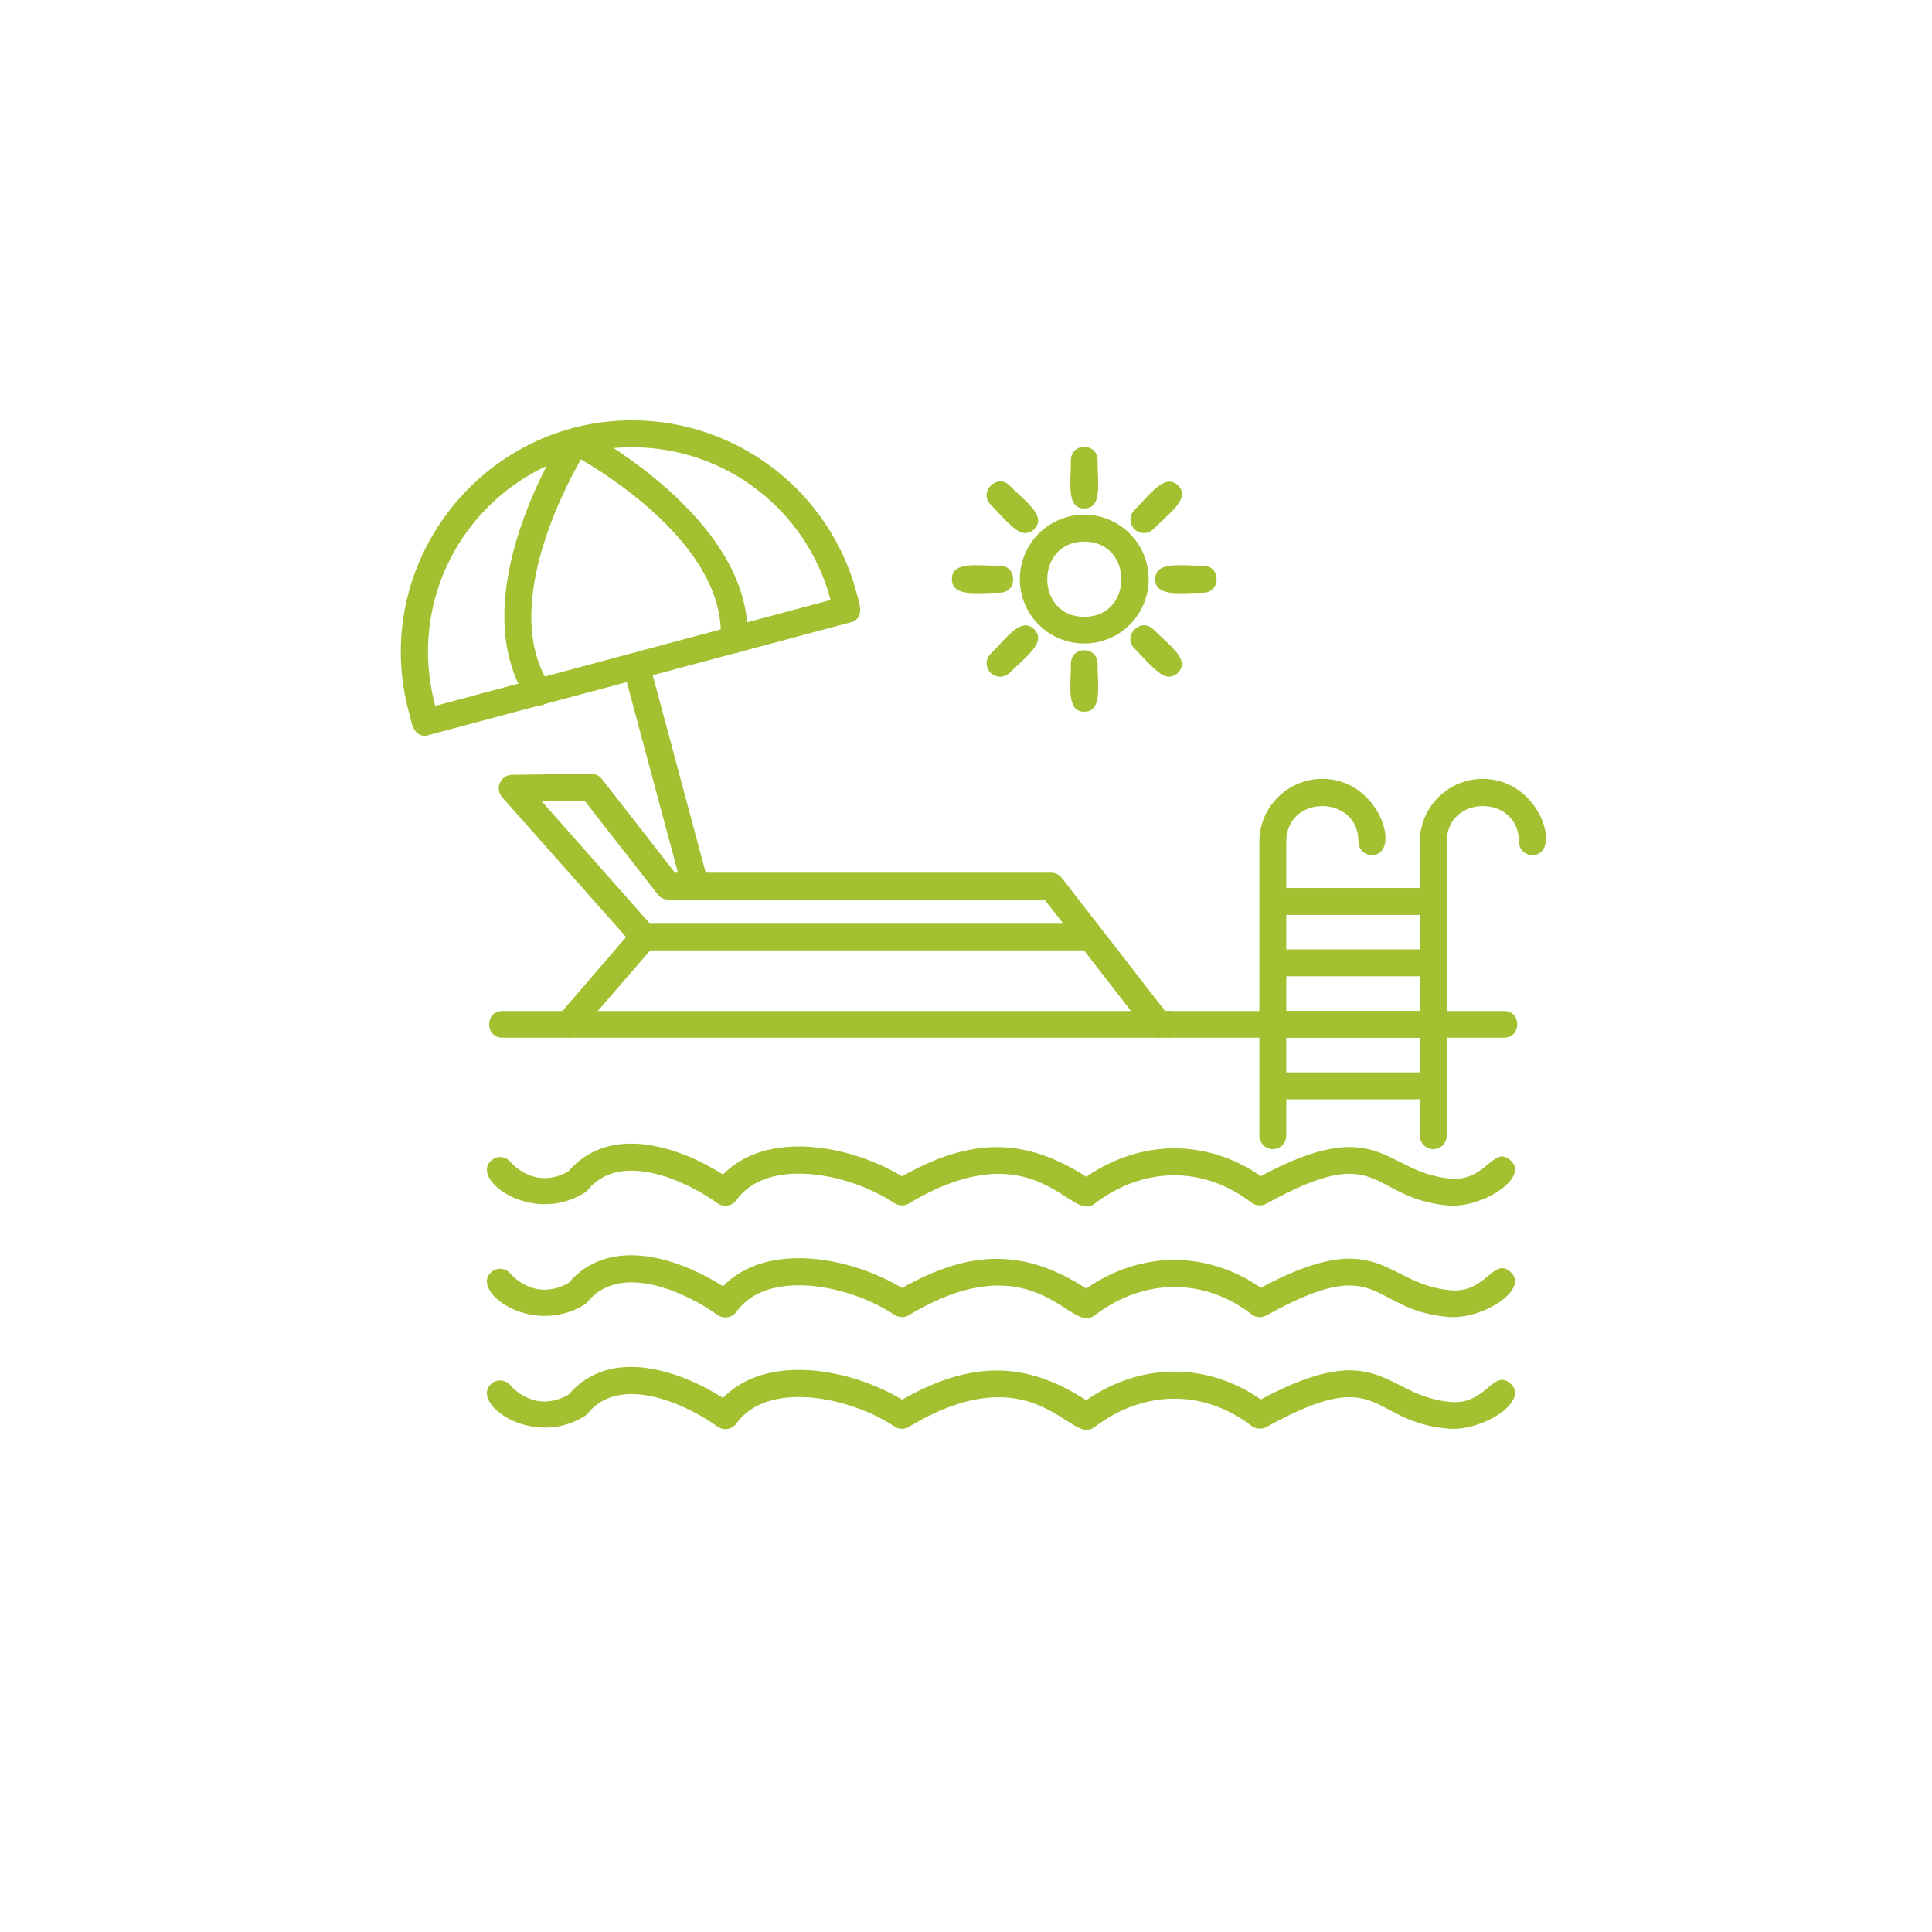 <svg xmlns="http://www.w3.org/2000/svg" xmlns:xlink="http://www.w3.org/1999/xlink" width="40" zoomAndPan="magnify" viewBox="0 0 30 30" height="40" preserveAspectRatio="xMidYMid meet" version="1.2"><defs><clipPath id="1c7178ca03"><path d="M 7 21 L 24 21 L 24 22.496 L 7 22.496 Z M 7 21 "/></clipPath><clipPath id="ff8d55d7f9"><path d="M 6 6.527 L 14 6.527 L 14 12 L 6 12 Z M 6 6.527 "/></clipPath><clipPath id="0bd8f2d148"><path d="M 7 6.527 L 12 6.527 L 12 11 L 7 11 Z M 7 6.527 "/></clipPath><clipPath id="4968d4c451"><path d="M 16 6.527 L 18 6.527 L 18 8 L 16 8 Z M 16 6.527 "/></clipPath><clipPath id="fed9faff91"><path d="M 22 12 L 24.602 12 L 24.602 18 L 22 18 Z M 22 12 "/></clipPath></defs><g id="b55fb6fcf3"><path style=" stroke:none;fill-rule:evenodd;fill:#a2c030;fill-opacity:1;" d="M 16.871 18.734 C 16.516 18.734 15.887 17.625 14.113 18.688 C 14.043 18.73 13.957 18.727 13.891 18.684 C 13.184 18.211 11.91 17.965 11.434 18.637 C 11.367 18.73 11.234 18.75 11.141 18.684 C 10.664 18.34 9.633 17.855 9.125 18.48 C 9.109 18.5 9.09 18.516 9.07 18.527 C 8.25 19.027 7.285 18.305 7.633 18.016 C 7.723 17.941 7.852 17.953 7.926 18.043 C 7.965 18.09 8.32 18.473 8.824 18.191 C 9.477 17.43 10.57 17.82 11.227 18.238 C 11.902 17.543 13.199 17.777 14.008 18.266 C 15.074 17.66 15.918 17.66 16.867 18.273 C 17.723 17.688 18.738 17.684 19.578 18.262 C 21.438 17.27 21.488 18.211 22.523 18.301 C 23.078 18.352 23.184 17.777 23.453 18.016 C 23.762 18.281 23.016 18.766 22.484 18.719 C 21.238 18.605 21.473 17.688 19.664 18.691 C 19.59 18.73 19.5 18.727 19.434 18.676 C 18.691 18.102 17.758 18.109 16.996 18.691 C 16.961 18.719 16.918 18.734 16.871 18.734 Z M 16.871 18.734 "/><path style=" stroke:none;fill-rule:evenodd;fill:#a2c030;fill-opacity:1;" d="M 16.871 20.469 C 16.516 20.469 15.883 19.359 14.113 20.422 C 14.043 20.465 13.957 20.461 13.891 20.418 C 13.184 19.945 11.91 19.699 11.434 20.371 C 11.367 20.465 11.234 20.484 11.141 20.418 C 10.664 20.074 9.633 19.59 9.125 20.215 C 9.109 20.234 9.09 20.25 9.07 20.262 C 8.246 20.762 7.285 20.039 7.633 19.75 C 7.723 19.676 7.852 19.688 7.926 19.777 C 7.965 19.824 8.32 20.207 8.828 19.922 C 9.477 19.164 10.57 19.555 11.227 19.973 C 11.902 19.277 13.199 19.512 14.008 20 C 15.074 19.395 15.918 19.395 16.867 20.008 C 17.723 19.418 18.738 19.418 19.578 19.996 C 21.438 19.004 21.484 19.941 22.523 20.035 C 23.078 20.086 23.184 19.512 23.453 19.75 C 23.762 20.016 23.016 20.5 22.484 20.449 C 21.238 20.34 21.469 19.422 19.664 20.426 C 19.59 20.465 19.5 20.461 19.438 20.41 C 18.695 19.836 17.758 19.844 16.996 20.426 C 16.961 20.453 16.914 20.469 16.871 20.469 Z M 16.871 20.469 "/><g clip-rule="nonzero" clip-path="url(#1c7178ca03)"><path style=" stroke:none;fill-rule:evenodd;fill:#a2c030;fill-opacity:1;" d="M 16.871 22.203 C 16.52 22.203 15.883 21.094 14.113 22.156 C 14.043 22.199 13.957 22.195 13.891 22.152 C 13.184 21.68 11.91 21.434 11.434 22.105 C 11.367 22.199 11.234 22.219 11.141 22.152 C 10.664 21.809 9.633 21.324 9.125 21.949 C 9.109 21.969 9.09 21.984 9.07 21.996 C 8.246 22.496 7.285 21.773 7.633 21.484 C 7.723 21.41 7.852 21.422 7.926 21.512 C 7.965 21.559 8.32 21.945 8.828 21.656 C 9.477 20.898 10.57 21.289 11.227 21.707 C 11.902 21.012 13.199 21.246 14.008 21.734 C 15.074 21.129 15.918 21.129 16.867 21.742 C 17.723 21.152 18.742 21.152 19.578 21.73 C 21.438 20.738 21.484 21.676 22.523 21.77 C 23.078 21.82 23.184 21.246 23.453 21.484 C 23.762 21.75 23.02 22.234 22.484 22.184 C 21.234 22.074 21.473 21.156 19.664 22.16 C 19.59 22.199 19.5 22.191 19.438 22.145 C 18.695 21.57 17.758 21.578 16.996 22.16 C 16.961 22.188 16.914 22.203 16.871 22.203 Z M 16.871 22.203 "/></g><path style=" stroke:none;fill-rule:evenodd;fill:#a2c030;fill-opacity:1;" d="M 17.988 16.113 C 17.926 16.113 17.863 16.086 17.824 16.035 L 16.832 14.758 L 10 14.758 C 9.938 14.758 9.883 14.734 9.844 14.688 L 7.797 12.379 C 7.68 12.246 7.773 12.035 7.949 12.031 L 9.176 12.016 C 9.242 12.016 9.305 12.043 9.344 12.094 L 10.48 13.551 L 16.32 13.551 C 16.387 13.551 16.445 13.582 16.488 13.633 L 18.152 15.777 C 18.258 15.918 18.156 16.113 17.988 16.113 Z M 10.094 14.344 L 16.512 14.344 L 16.219 13.969 L 10.379 13.969 C 10.316 13.969 10.254 13.941 10.215 13.891 L 9.078 12.434 L 8.41 12.441 Z M 10.094 14.344 "/><path style=" stroke:none;fill-rule:evenodd;fill:#a2c030;fill-opacity:1;" d="M 8.828 16.113 C 8.652 16.113 8.555 15.906 8.672 15.77 L 9.84 14.414 C 10.02 14.207 10.336 14.48 10.156 14.688 L 8.984 16.043 C 8.945 16.09 8.887 16.113 8.828 16.113 Z M 8.828 16.113 "/><path style=" stroke:none;fill-rule:evenodd;fill:#a2c030;fill-opacity:1;" d="M 18.141 16.113 L 7.801 16.113 C 7.527 16.113 7.527 15.699 7.801 15.699 L 18.141 15.699 C 18.414 15.699 18.414 16.113 18.141 16.113 Z M 18.141 16.113 "/><g clip-rule="nonzero" clip-path="url(#ff8d55d7f9)"><path style=" stroke:none;fill-rule:evenodd;fill:#a2c030;fill-opacity:1;" d="M 6.609 11.426 C 6.41 11.426 6.395 11.223 6.348 11.055 C 5.734 8.766 7.473 6.527 9.816 6.527 C 11.445 6.527 12.875 7.625 13.297 9.191 C 13.336 9.344 13.445 9.602 13.207 9.664 Z M 9.816 6.945 C 7.762 6.945 6.207 8.891 6.758 10.961 L 12.898 9.316 C 12.527 7.918 11.266 6.945 9.816 6.945 Z M 9.816 6.945 "/></g><g clip-rule="nonzero" clip-path="url(#0bd8f2d148)"><path style=" stroke:none;fill-rule:evenodd;fill:#a2c030;fill-opacity:1;" d="M 8.363 10.957 C 8.297 10.957 8.23 10.922 8.188 10.863 C 7.133 9.25 8.754 6.762 8.773 6.734 C 8.828 6.648 8.945 6.617 9.039 6.664 C 9.066 6.68 11.711 8.055 11.605 9.945 C 11.59 10.223 11.176 10.195 11.191 9.922 C 11.266 8.559 9.57 7.453 9.02 7.133 C 8.707 7.684 7.789 9.492 8.535 10.633 C 8.629 10.773 8.523 10.957 8.363 10.957 Z M 8.363 10.957 "/></g><path style=" stroke:none;fill-rule:evenodd;fill:#a2c030;fill-opacity:1;" d="M 10.797 13.969 C 10.707 13.969 10.621 13.906 10.598 13.816 L 9.68 10.395 C 9.609 10.129 10.012 10.023 10.082 10.285 L 11 13.707 C 11.035 13.84 10.934 13.969 10.797 13.969 Z M 10.797 13.969 "/><path style=" stroke:none;fill-rule:evenodd;fill:#a2c030;fill-opacity:1;" d="M 16.836 9.992 C 16.285 9.992 15.836 9.547 15.836 8.992 C 15.836 8.441 16.285 7.992 16.836 7.992 C 17.387 7.992 17.836 8.441 17.836 8.992 C 17.836 9.547 17.387 9.992 16.836 9.992 Z M 16.836 8.41 C 16.07 8.41 16.07 9.578 16.836 9.578 C 17.605 9.578 17.605 8.41 16.836 8.41 Z M 16.836 8.41 "/><g clip-rule="nonzero" clip-path="url(#4968d4c451)"><path style=" stroke:none;fill-rule:evenodd;fill:#a2c030;fill-opacity:1;" d="M 16.836 7.895 C 16.555 7.895 16.629 7.496 16.629 7.145 C 16.629 6.871 17.043 6.871 17.043 7.145 C 17.043 7.496 17.121 7.895 16.836 7.895 Z M 16.836 7.895 "/></g><path style=" stroke:none;fill-rule:evenodd;fill:#a2c030;fill-opacity:1;" d="M 17.762 8.277 C 17.578 8.277 17.484 8.055 17.613 7.922 C 17.863 7.672 18.09 7.34 18.293 7.539 C 18.492 7.738 18.156 7.969 17.91 8.215 C 17.867 8.258 17.816 8.277 17.762 8.277 Z M 17.762 8.277 "/><path style=" stroke:none;fill-rule:evenodd;fill:#a2c030;fill-opacity:1;" d="M 18.684 9.203 C 18.336 9.203 17.938 9.277 17.938 8.992 C 17.938 8.711 18.336 8.785 18.684 8.785 C 18.961 8.785 18.961 9.203 18.684 9.203 Z M 18.684 9.203 "/><path style=" stroke:none;fill-rule:evenodd;fill:#a2c030;fill-opacity:1;" d="M 18.145 10.508 C 18 10.508 17.777 10.23 17.613 10.066 C 17.422 9.871 17.715 9.578 17.91 9.773 C 18.156 10.02 18.492 10.246 18.289 10.449 C 18.25 10.488 18.195 10.508 18.145 10.508 Z M 18.145 10.508 "/><path style=" stroke:none;fill-rule:evenodd;fill:#a2c030;fill-opacity:1;" d="M 16.836 11.051 C 16.555 11.051 16.629 10.652 16.629 10.305 C 16.629 10.027 17.043 10.027 17.043 10.305 C 17.043 10.652 17.121 11.051 16.836 11.051 Z M 16.836 11.051 "/><path style=" stroke:none;fill-rule:evenodd;fill:#a2c030;fill-opacity:1;" d="M 15.531 10.508 C 15.344 10.508 15.25 10.285 15.383 10.152 C 15.629 9.906 15.859 9.57 16.059 9.773 C 16.258 9.973 15.926 10.199 15.676 10.449 C 15.637 10.488 15.582 10.508 15.531 10.508 Z M 15.531 10.508 "/><path style=" stroke:none;fill-rule:evenodd;fill:#a2c030;fill-opacity:1;" d="M 15.527 9.203 C 15.176 9.203 14.781 9.277 14.781 8.992 C 14.781 8.711 15.176 8.785 15.527 8.785 C 15.801 8.785 15.801 9.203 15.527 9.203 Z M 15.527 9.203 "/><path style=" stroke:none;fill-rule:evenodd;fill:#a2c030;fill-opacity:1;" d="M 15.91 8.277 C 15.766 8.277 15.547 8 15.383 7.836 C 15.188 7.641 15.484 7.344 15.676 7.539 C 15.926 7.789 16.258 8.016 16.059 8.215 C 16.02 8.258 15.965 8.277 15.91 8.277 Z M 15.91 8.277 "/><path style=" stroke:none;fill-rule:evenodd;fill:#a2c030;fill-opacity:1;" d="M 23.355 16.113 L 18.141 16.113 C 17.867 16.113 17.867 15.699 18.141 15.699 L 23.355 15.699 C 23.629 15.699 23.629 16.113 23.355 16.113 Z M 23.355 16.113 "/><path style=" stroke:none;fill-rule:evenodd;fill:#a2c030;fill-opacity:1;" d="M 19.766 17.844 C 19.648 17.844 19.555 17.75 19.555 17.633 L 19.555 13.07 C 19.555 12.531 19.996 12.094 20.535 12.094 C 21.434 12.094 21.773 13.277 21.301 13.277 C 21.188 13.277 21.094 13.188 21.094 13.07 C 21.094 12.332 19.973 12.332 19.973 13.07 L 19.973 17.633 C 19.973 17.75 19.879 17.844 19.766 17.844 Z M 19.766 17.844 "/><g clip-rule="nonzero" clip-path="url(#fed9faff91)"><path style=" stroke:none;fill-rule:evenodd;fill:#a2c030;fill-opacity:1;" d="M 22.258 17.844 C 22.141 17.844 22.047 17.75 22.047 17.633 L 22.047 13.07 C 22.047 12.531 22.488 12.094 23.023 12.094 C 23.926 12.094 24.266 13.277 23.793 13.277 C 23.68 13.277 23.586 13.188 23.586 13.07 C 23.586 12.332 22.465 12.332 22.465 13.07 L 22.465 17.633 C 22.465 17.75 22.371 17.844 22.258 17.844 Z M 22.258 17.844 "/></g><path style=" stroke:none;fill-rule:evenodd;fill:#a2c030;fill-opacity:1;" d="M 22.258 14.207 L 19.766 14.207 C 19.488 14.207 19.492 13.789 19.766 13.789 L 22.258 13.789 C 22.531 13.789 22.531 14.207 22.258 14.207 Z M 22.258 14.207 "/><path style=" stroke:none;fill-rule:evenodd;fill:#a2c030;fill-opacity:1;" d="M 22.258 15.16 L 19.766 15.16 C 19.488 15.16 19.492 14.742 19.766 14.742 L 22.258 14.742 C 22.531 14.742 22.531 15.16 22.258 15.16 Z M 22.258 15.16 "/><path style=" stroke:none;fill-rule:evenodd;fill:#a2c030;fill-opacity:1;" d="M 22.258 16.113 L 19.766 16.113 C 19.488 16.113 19.492 15.699 19.766 15.699 L 22.258 15.699 C 22.531 15.699 22.531 16.113 22.258 16.113 Z M 22.258 16.113 "/><path style=" stroke:none;fill-rule:evenodd;fill:#a2c030;fill-opacity:1;" d="M 22.258 17.07 L 19.766 17.07 C 19.488 17.07 19.492 16.652 19.766 16.652 L 22.258 16.652 C 22.531 16.652 22.531 17.07 22.258 17.07 Z M 22.258 17.07 "/></g></svg>